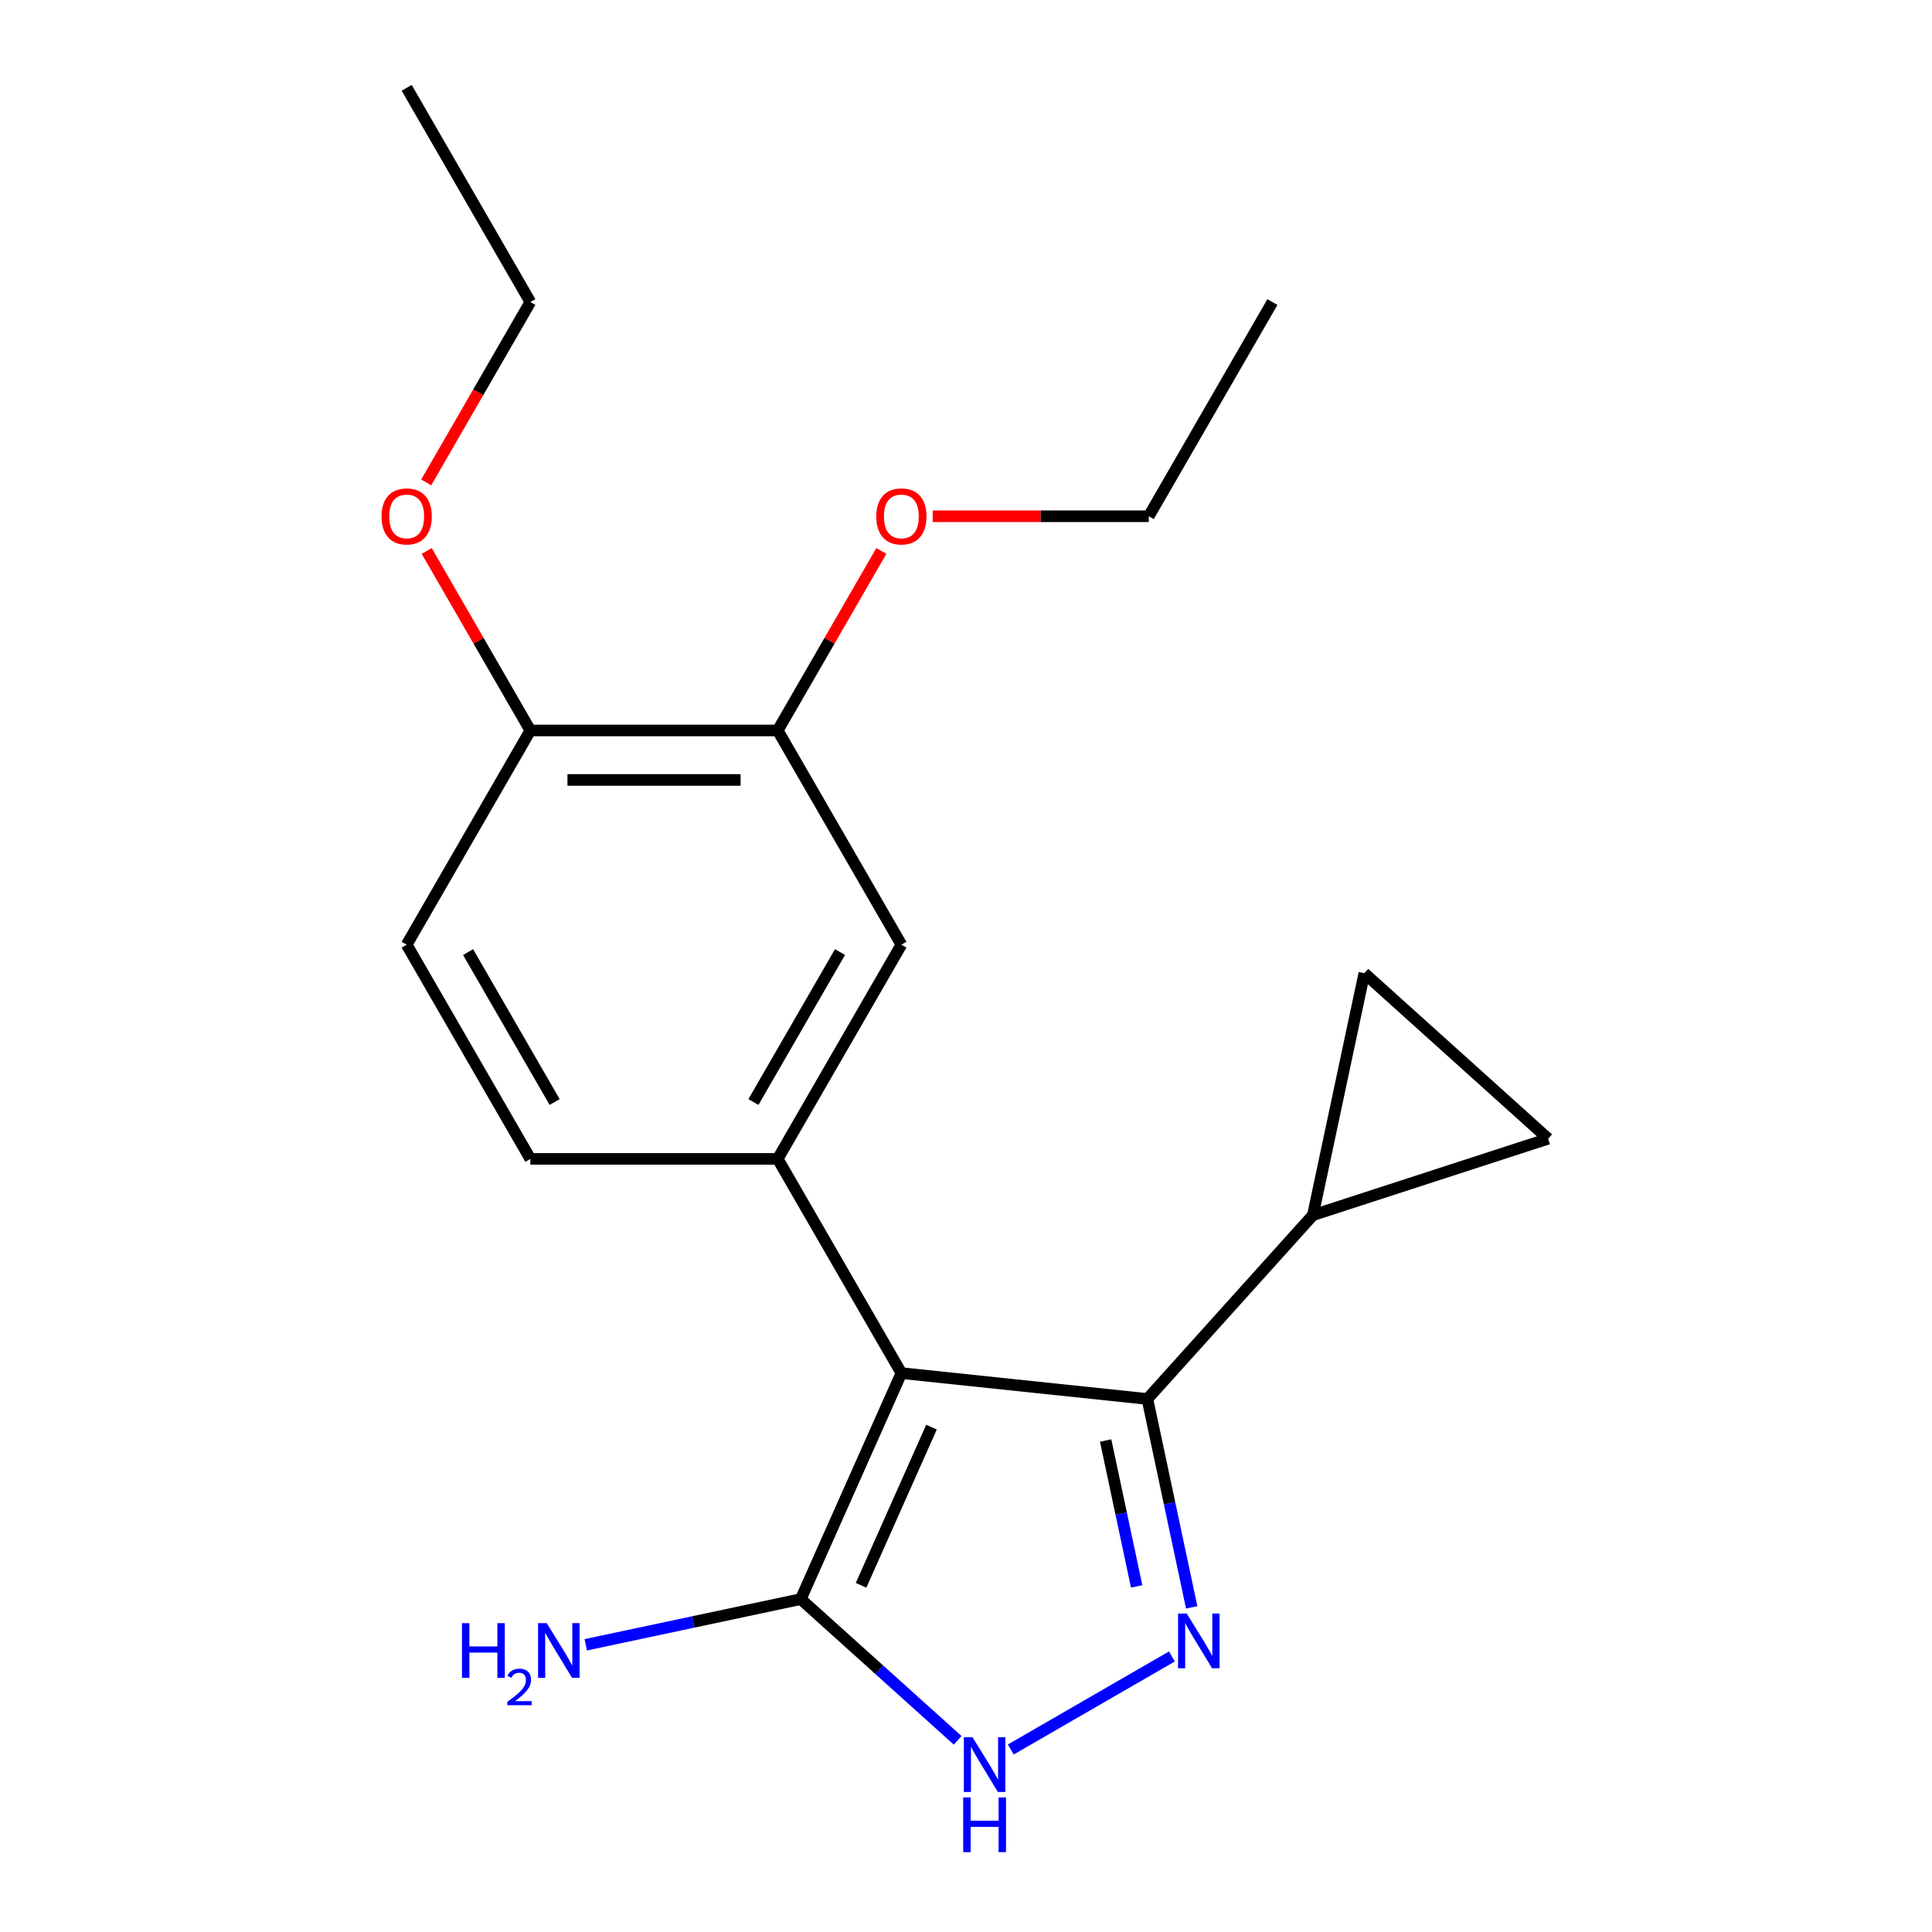 <?xml version='1.0' encoding='iso-8859-1'?>
<svg version='1.1' baseProfile='full'
              xmlns='http://www.w3.org/2000/svg'
                      xmlns:rdkit='http://www.rdkit.org/xml'
                      xmlns:xlink='http://www.w3.org/1999/xlink'
                  xml:space='preserve'
width='1000px' height='1000px' viewBox='0 0 1000 1000'>
<!-- END OF HEADER -->
<rect style='opacity:1.0;fill:#FFFFFF;stroke:none' width='1000' height='1000' x='0' y='0'> </rect>
<path class='bond-1' d='M 466.558,710.724 L 593.887,724.107' style='fill:none;fill-rule:evenodd;stroke:#000000;stroke-width:6px;stroke-linecap:butt;stroke-linejoin:miter;stroke-opacity:1' />
<path class='bond-2' d='M 466.558,710.724 L 414.483,827.687' style='fill:none;fill-rule:evenodd;stroke:#000000;stroke-width:6px;stroke-linecap:butt;stroke-linejoin:miter;stroke-opacity:1' />
<path class='bond-2' d='M 482.139,738.684 L 445.686,820.557' style='fill:none;fill-rule:evenodd;stroke:#000000;stroke-width:6px;stroke-linecap:butt;stroke-linejoin:miter;stroke-opacity:1' />
<path class='bond-4' d='M 466.558,710.724 L 402.542,599.846' style='fill:none;fill-rule:evenodd;stroke:#000000;stroke-width:6px;stroke-linecap:butt;stroke-linejoin:miter;stroke-opacity:1' />
<path class='bond-0' d='M 616.817,831.98 L 605.352,778.044' style='fill:none;fill-rule:evenodd;stroke:#0000FF;stroke-width:6px;stroke-linecap:butt;stroke-linejoin:miter;stroke-opacity:1' />
<path class='bond-0' d='M 605.352,778.044 L 593.887,724.107' style='fill:none;fill-rule:evenodd;stroke:#000000;stroke-width:6px;stroke-linecap:butt;stroke-linejoin:miter;stroke-opacity:1' />
<path class='bond-0' d='M 588.33,821.123 L 580.305,783.367' style='fill:none;fill-rule:evenodd;stroke:#0000FF;stroke-width:6px;stroke-linecap:butt;stroke-linejoin:miter;stroke-opacity:1' />
<path class='bond-0' d='M 580.305,783.367 L 572.28,745.612' style='fill:none;fill-rule:evenodd;stroke:#000000;stroke-width:6px;stroke-linecap:butt;stroke-linejoin:miter;stroke-opacity:1' />
<path class='bond-20' d='M 606.566,857.389 L 523.167,905.54' style='fill:none;fill-rule:evenodd;stroke:#0000FF;stroke-width:6px;stroke-linecap:butt;stroke-linejoin:miter;stroke-opacity:1' />
<path class='bond-5' d='M 593.887,724.107 L 679.557,628.962' style='fill:none;fill-rule:evenodd;stroke:#000000;stroke-width:6px;stroke-linecap:butt;stroke-linejoin:miter;stroke-opacity:1' />
<path class='bond-3' d='M 414.483,827.687 L 455.085,864.245' style='fill:none;fill-rule:evenodd;stroke:#000000;stroke-width:6px;stroke-linecap:butt;stroke-linejoin:miter;stroke-opacity:1' />
<path class='bond-3' d='M 455.085,864.245 L 495.688,900.804' style='fill:none;fill-rule:evenodd;stroke:#0000FF;stroke-width:6px;stroke-linecap:butt;stroke-linejoin:miter;stroke-opacity:1' />
<path class='bond-12' d='M 414.483,827.687 L 358.836,839.515' style='fill:none;fill-rule:evenodd;stroke:#000000;stroke-width:6px;stroke-linecap:butt;stroke-linejoin:miter;stroke-opacity:1' />
<path class='bond-12' d='M 358.836,839.515 L 303.19,851.343' style='fill:none;fill-rule:evenodd;stroke:#0000FF;stroke-width:6px;stroke-linecap:butt;stroke-linejoin:miter;stroke-opacity:1' />
<path class='bond-8' d='M 402.542,599.846 L 466.558,488.968' style='fill:none;fill-rule:evenodd;stroke:#000000;stroke-width:6px;stroke-linecap:butt;stroke-linejoin:miter;stroke-opacity:1' />
<path class='bond-8' d='M 389.969,570.411 L 434.78,492.796' style='fill:none;fill-rule:evenodd;stroke:#000000;stroke-width:6px;stroke-linecap:butt;stroke-linejoin:miter;stroke-opacity:1' />
<path class='bond-10' d='M 402.542,599.846 L 274.511,599.846' style='fill:none;fill-rule:evenodd;stroke:#000000;stroke-width:6px;stroke-linecap:butt;stroke-linejoin:miter;stroke-opacity:1' />
<path class='bond-6' d='M 679.557,628.962 L 706.176,503.728' style='fill:none;fill-rule:evenodd;stroke:#000000;stroke-width:6px;stroke-linecap:butt;stroke-linejoin:miter;stroke-opacity:1' />
<path class='bond-7' d='M 679.557,628.962 L 801.322,589.398' style='fill:none;fill-rule:evenodd;stroke:#000000;stroke-width:6px;stroke-linecap:butt;stroke-linejoin:miter;stroke-opacity:1' />
<path class='bond-21' d='M 706.176,503.728 L 801.322,589.398' style='fill:none;fill-rule:evenodd;stroke:#000000;stroke-width:6px;stroke-linecap:butt;stroke-linejoin:miter;stroke-opacity:1' />
<path class='bond-9' d='M 466.558,488.968 L 402.542,378.089' style='fill:none;fill-rule:evenodd;stroke:#000000;stroke-width:6px;stroke-linecap:butt;stroke-linejoin:miter;stroke-opacity:1' />
<path class='bond-14' d='M 402.542,378.089 L 429.365,331.631' style='fill:none;fill-rule:evenodd;stroke:#000000;stroke-width:6px;stroke-linecap:butt;stroke-linejoin:miter;stroke-opacity:1' />
<path class='bond-14' d='M 429.365,331.631 L 456.188,285.172' style='fill:none;fill-rule:evenodd;stroke:#FF0000;stroke-width:6px;stroke-linecap:butt;stroke-linejoin:miter;stroke-opacity:1' />
<path class='bond-22' d='M 402.542,378.089 L 274.511,378.089' style='fill:none;fill-rule:evenodd;stroke:#000000;stroke-width:6px;stroke-linecap:butt;stroke-linejoin:miter;stroke-opacity:1' />
<path class='bond-22' d='M 383.337,403.696 L 293.715,403.696' style='fill:none;fill-rule:evenodd;stroke:#000000;stroke-width:6px;stroke-linecap:butt;stroke-linejoin:miter;stroke-opacity:1' />
<path class='bond-13' d='M 274.511,599.846 L 210.495,488.968' style='fill:none;fill-rule:evenodd;stroke:#000000;stroke-width:6px;stroke-linecap:butt;stroke-linejoin:miter;stroke-opacity:1' />
<path class='bond-13' d='M 287.084,570.411 L 242.273,492.796' style='fill:none;fill-rule:evenodd;stroke:#000000;stroke-width:6px;stroke-linecap:butt;stroke-linejoin:miter;stroke-opacity:1' />
<path class='bond-11' d='M 274.511,378.089 L 210.495,488.968' style='fill:none;fill-rule:evenodd;stroke:#000000;stroke-width:6px;stroke-linecap:butt;stroke-linejoin:miter;stroke-opacity:1' />
<path class='bond-15' d='M 274.511,378.089 L 247.688,331.631' style='fill:none;fill-rule:evenodd;stroke:#000000;stroke-width:6px;stroke-linecap:butt;stroke-linejoin:miter;stroke-opacity:1' />
<path class='bond-15' d='M 247.688,331.631 L 220.865,285.172' style='fill:none;fill-rule:evenodd;stroke:#FF0000;stroke-width:6px;stroke-linecap:butt;stroke-linejoin:miter;stroke-opacity:1' />
<path class='bond-16' d='M 482.758,267.211 L 538.674,267.211' style='fill:none;fill-rule:evenodd;stroke:#FF0000;stroke-width:6px;stroke-linecap:butt;stroke-linejoin:miter;stroke-opacity:1' />
<path class='bond-16' d='M 538.674,267.211 L 594.589,267.211' style='fill:none;fill-rule:evenodd;stroke:#000000;stroke-width:6px;stroke-linecap:butt;stroke-linejoin:miter;stroke-opacity:1' />
<path class='bond-17' d='M 220.611,249.69 L 247.561,203.012' style='fill:none;fill-rule:evenodd;stroke:#FF0000;stroke-width:6px;stroke-linecap:butt;stroke-linejoin:miter;stroke-opacity:1' />
<path class='bond-17' d='M 247.561,203.012 L 274.511,156.333' style='fill:none;fill-rule:evenodd;stroke:#000000;stroke-width:6px;stroke-linecap:butt;stroke-linejoin:miter;stroke-opacity:1' />
<path class='bond-18' d='M 594.589,267.211 L 658.604,156.333' style='fill:none;fill-rule:evenodd;stroke:#000000;stroke-width:6px;stroke-linecap:butt;stroke-linejoin:miter;stroke-opacity:1' />
<path class='bond-19' d='M 274.511,156.333 L 210.495,45.455' style='fill:none;fill-rule:evenodd;stroke:#000000;stroke-width:6px;stroke-linecap:butt;stroke-linejoin:miter;stroke-opacity:1' />
<path  class='atom-1' d='M 614.247 835.181
L 623.527 850.181
Q 624.447 851.661, 625.927 854.341
Q 627.407 857.021, 627.487 857.181
L 627.487 835.181
L 631.247 835.181
L 631.247 863.501
L 627.367 863.501
L 617.407 847.101
Q 616.247 845.181, 615.007 842.981
Q 613.807 840.781, 613.447 840.101
L 613.447 863.501
L 609.767 863.501
L 609.767 835.181
L 614.247 835.181
' fill='#0000FF'/>
<path  class='atom-4' d='M 503.368 899.196
L 512.648 914.196
Q 513.568 915.676, 515.048 918.356
Q 516.528 921.036, 516.608 921.196
L 516.608 899.196
L 520.368 899.196
L 520.368 927.516
L 516.488 927.516
L 506.528 911.116
Q 505.368 909.196, 504.128 906.996
Q 502.928 904.796, 502.568 904.116
L 502.568 927.516
L 498.888 927.516
L 498.888 899.196
L 503.368 899.196
' fill='#0000FF'/>
<path  class='atom-4' d='M 498.548 930.348
L 502.388 930.348
L 502.388 942.388
L 516.868 942.388
L 516.868 930.348
L 520.708 930.348
L 520.708 958.668
L 516.868 958.668
L 516.868 945.588
L 502.388 945.588
L 502.388 958.668
L 498.548 958.668
L 498.548 930.348
' fill='#0000FF'/>
<path  class='atom-13' d='M 239.116 840.146
L 242.956 840.146
L 242.956 852.186
L 257.436 852.186
L 257.436 840.146
L 261.276 840.146
L 261.276 868.466
L 257.436 868.466
L 257.436 855.386
L 242.956 855.386
L 242.956 868.466
L 239.116 868.466
L 239.116 840.146
' fill='#0000FF'/>
<path  class='atom-13' d='M 262.649 867.472
Q 263.336 865.704, 264.972 864.727
Q 266.609 863.724, 268.88 863.724
Q 271.704 863.724, 273.288 865.255
Q 274.872 866.786, 274.872 869.505
Q 274.872 872.277, 272.813 874.864
Q 270.78 877.452, 266.556 880.514
L 275.189 880.514
L 275.189 882.626
L 262.596 882.626
L 262.596 880.857
Q 266.081 878.376, 268.14 876.528
Q 270.226 874.68, 271.229 873.016
Q 272.232 871.353, 272.232 869.637
Q 272.232 867.842, 271.335 866.839
Q 270.437 865.836, 268.88 865.836
Q 267.375 865.836, 266.372 866.443
Q 265.368 867.05, 264.656 868.396
L 262.649 867.472
' fill='#0000FF'/>
<path  class='atom-13' d='M 282.989 840.146
L 292.269 855.146
Q 293.189 856.626, 294.669 859.306
Q 296.149 861.986, 296.229 862.146
L 296.229 840.146
L 299.989 840.146
L 299.989 868.466
L 296.109 868.466
L 286.149 852.066
Q 284.989 850.146, 283.749 847.946
Q 282.549 845.746, 282.189 845.066
L 282.189 868.466
L 278.509 868.466
L 278.509 840.146
L 282.989 840.146
' fill='#0000FF'/>
<path  class='atom-15' d='M 453.558 267.291
Q 453.558 260.491, 456.918 256.691
Q 460.278 252.891, 466.558 252.891
Q 472.838 252.891, 476.198 256.691
Q 479.558 260.491, 479.558 267.291
Q 479.558 274.171, 476.158 278.091
Q 472.758 281.971, 466.558 281.971
Q 460.318 281.971, 456.918 278.091
Q 453.558 274.211, 453.558 267.291
M 466.558 278.771
Q 470.878 278.771, 473.198 275.891
Q 475.558 272.971, 475.558 267.291
Q 475.558 261.731, 473.198 258.931
Q 470.878 256.091, 466.558 256.091
Q 462.238 256.091, 459.878 258.891
Q 457.558 261.691, 457.558 267.291
Q 457.558 273.011, 459.878 275.891
Q 462.238 278.771, 466.558 278.771
' fill='#FF0000'/>
<path  class='atom-16' d='M 197.495 267.291
Q 197.495 260.491, 200.855 256.691
Q 204.215 252.891, 210.495 252.891
Q 216.775 252.891, 220.135 256.691
Q 223.495 260.491, 223.495 267.291
Q 223.495 274.171, 220.095 278.091
Q 216.695 281.971, 210.495 281.971
Q 204.255 281.971, 200.855 278.091
Q 197.495 274.211, 197.495 267.291
M 210.495 278.771
Q 214.815 278.771, 217.135 275.891
Q 219.495 272.971, 219.495 267.291
Q 219.495 261.731, 217.135 258.931
Q 214.815 256.091, 210.495 256.091
Q 206.175 256.091, 203.815 258.891
Q 201.495 261.691, 201.495 267.291
Q 201.495 273.011, 203.815 275.891
Q 206.175 278.771, 210.495 278.771
' fill='#FF0000'/>
</svg>
